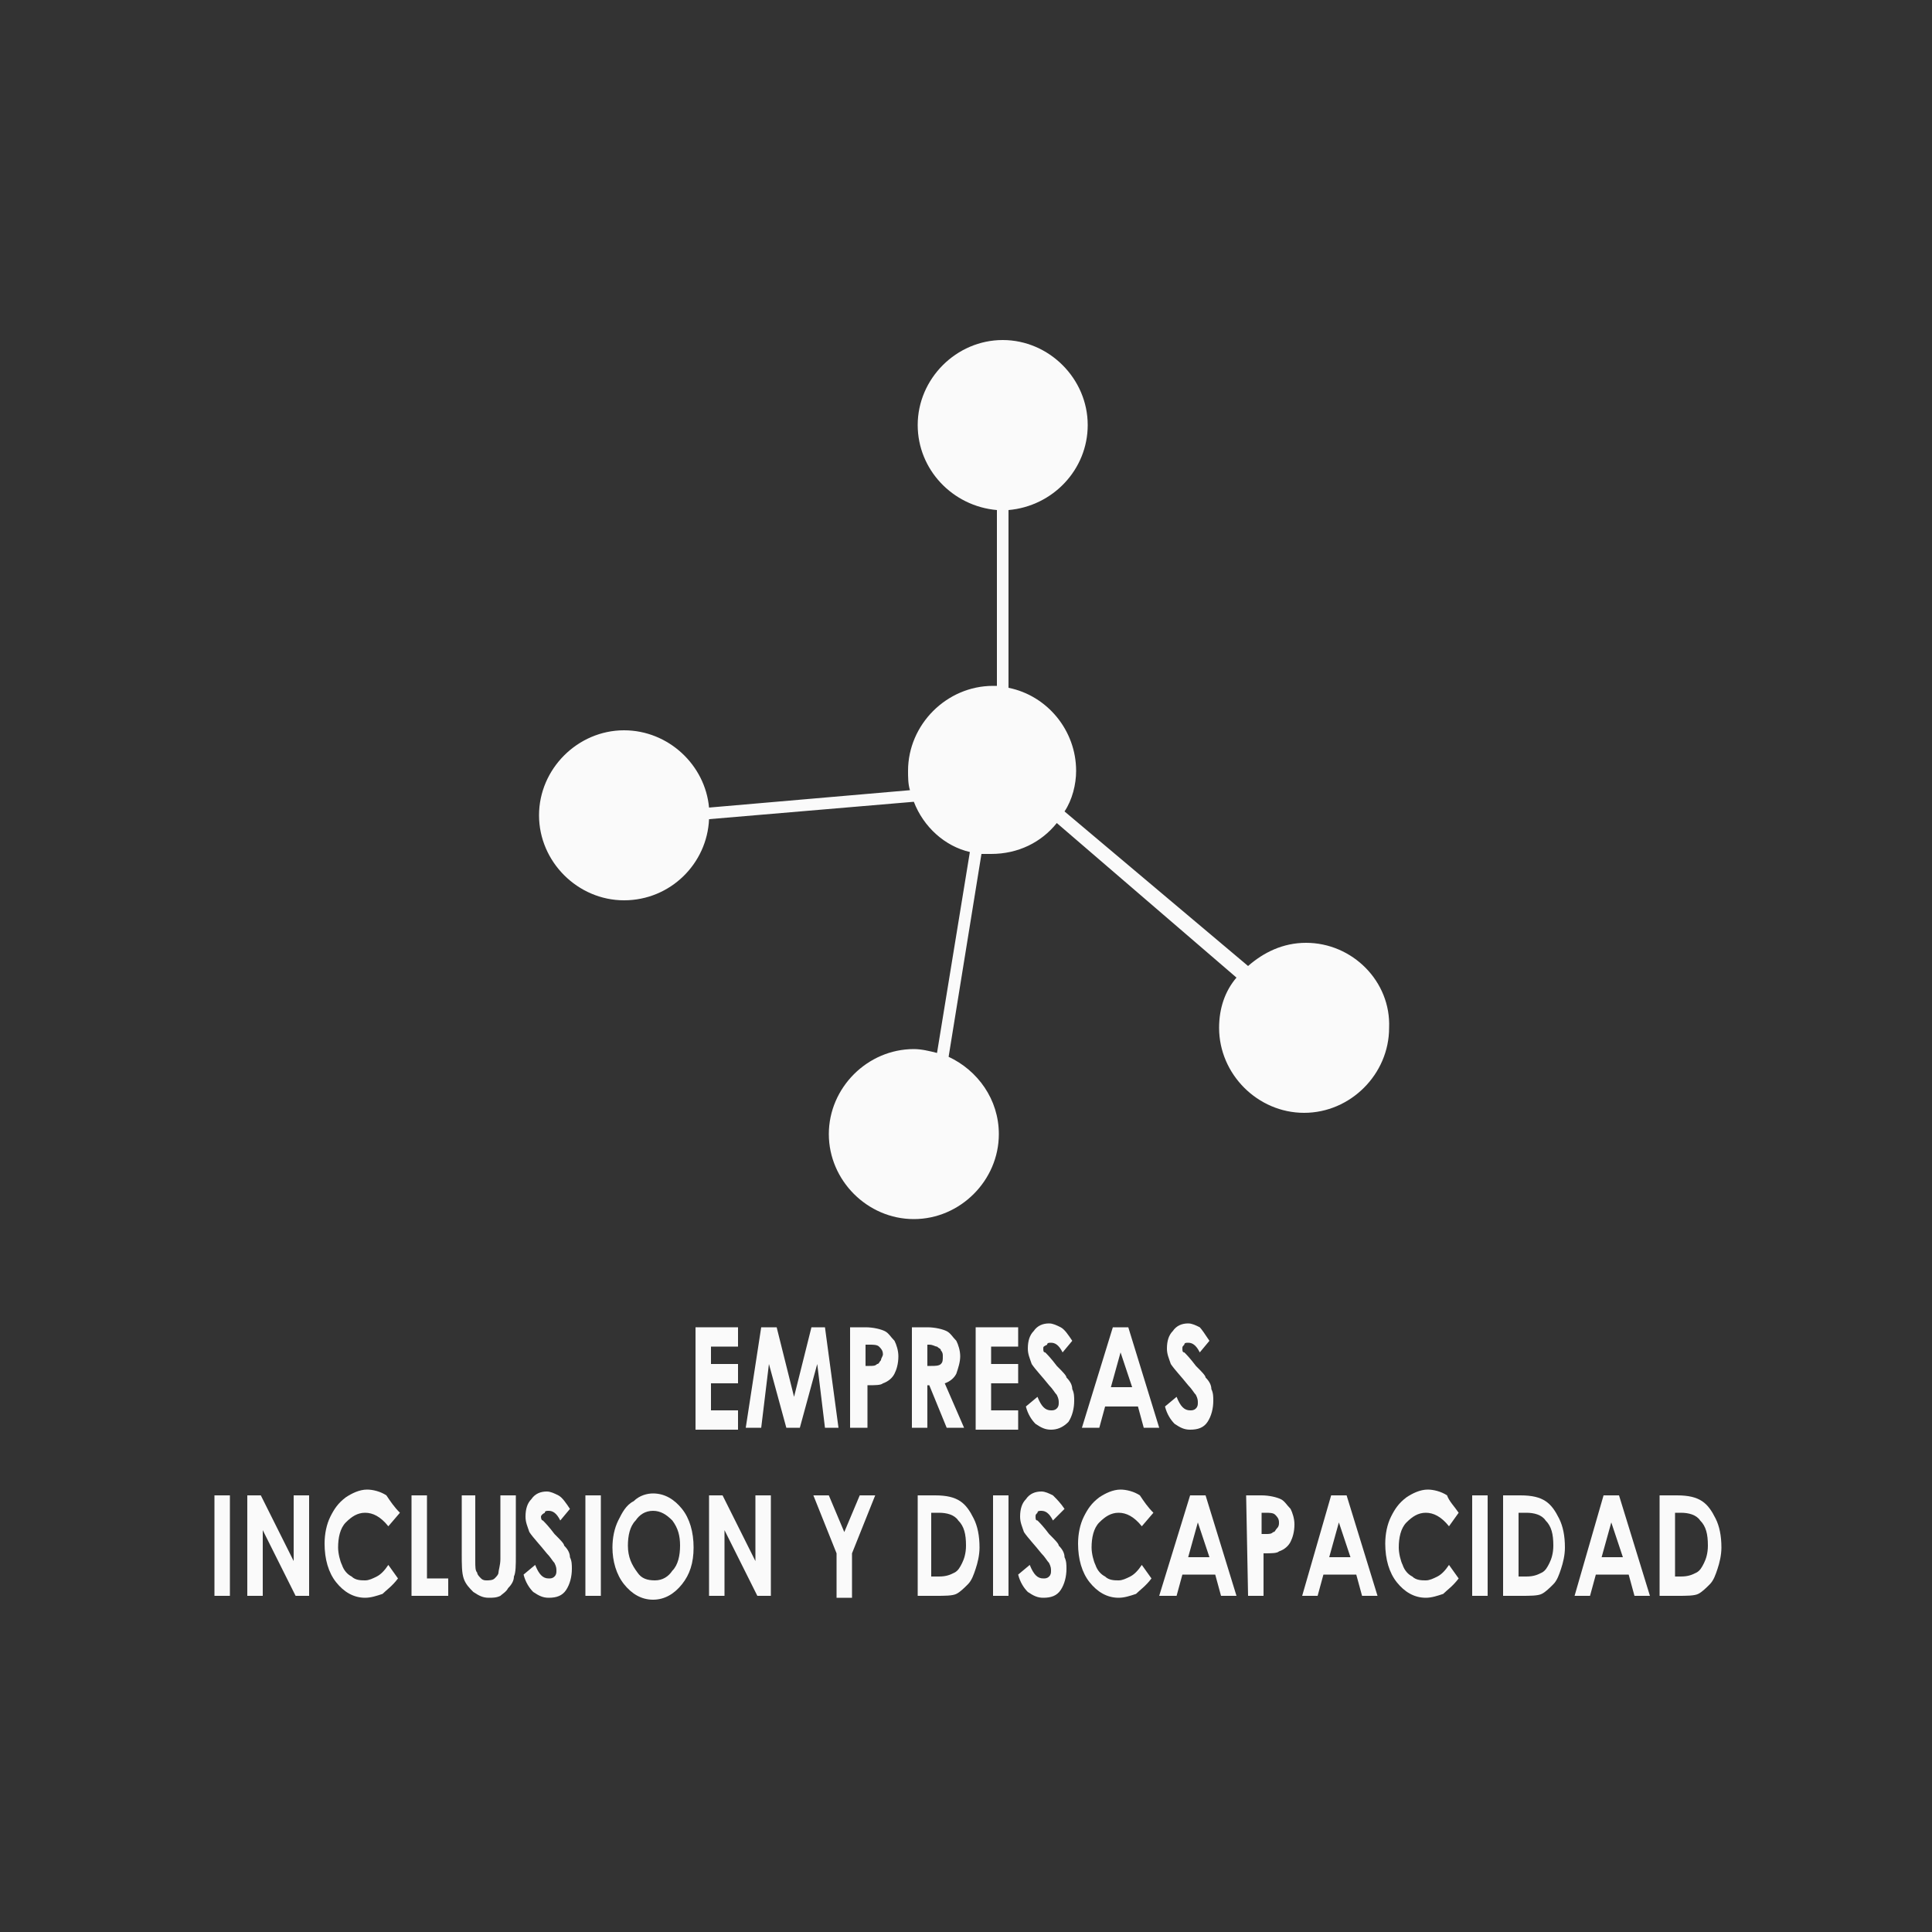 <?xml version="1.0" encoding="utf-8"?>
<!-- Generator: Adobe Illustrator 24.0.0, SVG Export Plug-In . SVG Version: 6.00 Build 0)  -->
<svg version="1.1" id="Capa_1" xmlns="http://www.w3.org/2000/svg" xmlns:xlink="http://www.w3.org/1999/xlink" x="0px" y="0px"
	 viewBox="0 0 100 100" style="enable-background:new 0 0 100 100;" xml:space="preserve">
<rect x="0" y="0" width="100" height="100" fill="#333333" stroke="none"/>
<style type="text/css">
	.st0{fill:#FAFAFA;}
</style>
<g>
	<path class="st0" d="M67.6,48.8c-1.2,0-2.2,0.5-3,1.2l-9.5-8c0.4-0.6,0.6-1.4,0.6-2.1c0-2.1-1.5-3.9-3.5-4.3v-9.2
		c2.3-0.2,4.1-2.1,4.1-4.4c0-2.4-2-4.4-4.4-4.4s-4.4,2-4.4,4.4c0,2.3,1.8,4.2,4.1,4.4v9.1c-0.1,0-0.1,0-0.2,0c-2.4,0-4.4,2-4.4,4.4
		c0,0.3,0,0.7,0.1,1l-10.4,0.9c-0.2-2.2-2.1-4-4.4-4c-2.4,0-4.4,2-4.4,4.4s2,4.4,4.4,4.4s4.3-1.9,4.4-4.2l10.6-0.9
		c0.5,1.3,1.6,2.3,2.9,2.6l-1.7,10.4c-0.4-0.1-0.8-0.2-1.2-0.2c-2.4,0-4.4,2-4.4,4.4s2,4.4,4.4,4.4s4.4-2,4.4-4.4
		c0-1.8-1.1-3.3-2.6-4l1.7-10.5c0.2,0,0.3,0,0.5,0c1.4,0,2.6-0.6,3.4-1.6l9.3,8c-0.6,0.7-0.9,1.6-0.9,2.6c0,2.4,2,4.4,4.4,4.4
		s4.4-2,4.4-4.4C72,50.8,70,48.8,67.6,48.8z"/>
	<g>
		<path class="st0" d="M36,68.7h2.2v1h-1.4v0.9h1.4v1h-1.4V73h1.4v1H36V68.7z"/>
		<path class="st0" d="M39.4,68.7h0.8l0.9,3.6l0.9-3.6h0.7l0.7,5.2h-0.7l-0.4-3.3l-0.9,3.3h-0.7l-0.9-3.3l-0.4,3.3h-0.8L39.4,68.7z"
			/>
		<path class="st0" d="M44,68.7h0.8c0.4,0,0.8,0.1,1,0.2s0.3,0.3,0.5,0.5c0.1,0.2,0.2,0.5,0.2,0.8c0,0.4-0.1,0.7-0.2,0.9
			c-0.1,0.2-0.3,0.4-0.6,0.5c-0.1,0.1-0.4,0.1-0.8,0.1v2.2H44V68.7z M44.8,70.7H45c0.2,0,0.3,0,0.4-0.1c0.1,0,0.1-0.1,0.2-0.2
			c0-0.1,0.1-0.2,0.1-0.3c0-0.2-0.1-0.3-0.2-0.4c-0.1-0.1-0.3-0.1-0.5-0.1h-0.2V70.7z"/>
		<path class="st0" d="M47.2,68.7H48c0.4,0,0.8,0.1,1,0.2s0.3,0.3,0.5,0.5c0.1,0.2,0.2,0.5,0.2,0.8s-0.1,0.6-0.2,0.9
			c-0.1,0.2-0.3,0.4-0.6,0.5l1,2.3H49l-0.9-2.2H48v2.2h-0.8V68.7z M48,70.7h0.2c0.2,0,0.4,0,0.5-0.1s0.1-0.2,0.1-0.4
			c0-0.1,0-0.2-0.1-0.3c0-0.1-0.1-0.1-0.2-0.2c-0.1,0-0.2-0.1-0.4-0.1H48V70.7z"/>
		<path class="st0" d="M50.5,68.7h2.2v1h-1.4v0.9h1.4v1h-1.4V73h1.4v1h-2.2V68.7z"/>
		<path class="st0" d="M55.5,69.4L55,70c-0.2-0.4-0.4-0.5-0.6-0.5c-0.1,0-0.2,0-0.2,0.1C54,69.7,54,69.7,54,69.8s0,0.2,0.1,0.2
			c0.1,0.1,0.3,0.3,0.6,0.7c0.3,0.3,0.5,0.5,0.5,0.6c0.2,0.2,0.3,0.4,0.3,0.6c0.1,0.2,0.1,0.4,0.1,0.6c0,0.4-0.1,0.8-0.3,1.1
			C55,73.9,54.7,74,54.4,74s-0.5-0.1-0.8-0.3c-0.2-0.2-0.4-0.5-0.5-0.9l0.6-0.5c0.2,0.5,0.4,0.7,0.7,0.7c0.1,0,0.2,0,0.3-0.1
			s0.1-0.2,0.1-0.3c0-0.1,0-0.2-0.1-0.4c-0.1-0.1-0.2-0.3-0.4-0.5c-0.4-0.5-0.7-0.8-0.9-1.1c-0.1-0.3-0.2-0.5-0.2-0.8
			c0-0.4,0.1-0.7,0.3-0.9c0.2-0.3,0.5-0.4,0.8-0.4c0.2,0,0.4,0.1,0.6,0.2C55.1,68.8,55.3,69.1,55.5,69.4z"/>
		<path class="st0" d="M57.6,68.7h0.8l1.6,5.2h-0.8l-0.3-1.1h-1.7l-0.3,1.1H56L57.6,68.7z M58,70l-0.5,1.8h1.1L58,70z"/>
		<path class="st0" d="M62.6,69.4L62.1,70c-0.2-0.4-0.4-0.5-0.6-0.5c-0.1,0-0.2,0-0.2,0.1c-0.1,0.1-0.1,0.1-0.1,0.2s0,0.2,0.1,0.2
			c0.1,0.1,0.3,0.3,0.6,0.7c0.3,0.3,0.5,0.5,0.5,0.6c0.2,0.2,0.3,0.4,0.3,0.6c0.1,0.2,0.1,0.4,0.1,0.6c0,0.4-0.1,0.8-0.3,1.1
			C62.3,73.9,62,74,61.6,74c-0.3,0-0.5-0.1-0.8-0.3c-0.2-0.2-0.4-0.5-0.5-0.9l0.6-0.5c0.2,0.5,0.4,0.7,0.7,0.7c0.1,0,0.2,0,0.3-0.1
			s0.1-0.2,0.1-0.3c0-0.1,0-0.2-0.1-0.4c-0.1-0.1-0.2-0.3-0.4-0.5c-0.4-0.5-0.7-0.8-0.9-1.1c-0.1-0.3-0.2-0.5-0.2-0.8
			c0-0.4,0.1-0.7,0.3-0.9c0.2-0.3,0.5-0.4,0.8-0.4c0.2,0,0.4,0.1,0.6,0.2C62.2,68.8,62.4,69.1,62.6,69.4z"/>
		<path class="st0" d="M11.1,77.4h0.8v5.2h-0.8V77.4z"/>
		<path class="st0" d="M12.8,77.4h0.7l1.7,3.4v-3.4H16v5.2h-0.7l-1.7-3.4v3.4h-0.8V77.4z"/>
		<path class="st0" d="M20.7,78.3L20.1,79c-0.4-0.5-0.8-0.7-1.2-0.7c-0.4,0-0.7,0.2-1,0.5s-0.4,0.8-0.4,1.3c0,0.3,0.1,0.7,0.2,0.9
			c0.1,0.3,0.3,0.5,0.5,0.6c0.2,0.2,0.5,0.2,0.7,0.2s0.4-0.1,0.6-0.2s0.4-0.3,0.6-0.6l0.5,0.7c-0.3,0.4-0.6,0.6-0.8,0.8
			c-0.3,0.1-0.6,0.2-0.9,0.2c-0.6,0-1.1-0.3-1.5-0.8s-0.6-1.2-0.6-2c0-0.5,0.1-1,0.3-1.4c0.2-0.4,0.4-0.7,0.8-1
			c0.3-0.2,0.7-0.4,1.1-0.4c0.3,0,0.7,0.1,1,0.3C20.2,77.7,20.4,78,20.7,78.3z"/>
		<path class="st0" d="M21.3,77.4h0.8v4.3h1.1v0.9h-1.9V77.4z"/>
		<path class="st0" d="M23.8,77.4h0.8v3.4c0,0.3,0,0.5,0.1,0.6c0,0.1,0.1,0.2,0.2,0.3c0.1,0.1,0.2,0.1,0.3,0.1c0.1,0,0.3,0,0.4-0.1
			s0.2-0.2,0.2-0.3c0-0.1,0.1-0.4,0.1-0.7v-3.3h0.8v3.1c0,0.5,0,0.9-0.1,1.1c0,0.2-0.1,0.4-0.3,0.6c-0.1,0.2-0.3,0.3-0.4,0.4
			c-0.2,0.1-0.4,0.1-0.6,0.1c-0.3,0-0.5-0.1-0.8-0.3c-0.2-0.2-0.4-0.4-0.5-0.7c-0.1-0.3-0.1-0.7-0.1-1.3v-3H23.8z"/>
		<path class="st0" d="M29.5,78.1L29,78.7c-0.2-0.4-0.4-0.5-0.6-0.5c-0.1,0-0.2,0-0.2,0.1C28,78.4,28,78.5,28,78.5s0,0.2,0.1,0.2
			c0.1,0.1,0.3,0.3,0.6,0.7c0.3,0.3,0.5,0.5,0.5,0.6c0.2,0.2,0.3,0.4,0.3,0.6c0.1,0.2,0.1,0.4,0.1,0.6c0,0.4-0.1,0.8-0.3,1.1
			c-0.2,0.3-0.5,0.4-0.9,0.4c-0.3,0-0.5-0.1-0.8-0.3c-0.2-0.2-0.4-0.5-0.5-0.9l0.6-0.5c0.2,0.5,0.4,0.7,0.7,0.7c0.1,0,0.2,0,0.3-0.1
			c0.1-0.1,0.1-0.2,0.1-0.3c0-0.1,0-0.2-0.1-0.4c-0.1-0.1-0.2-0.3-0.4-0.5c-0.4-0.5-0.7-0.8-0.9-1.1c-0.1-0.3-0.2-0.5-0.2-0.8
			c0-0.4,0.1-0.7,0.3-0.9c0.2-0.3,0.5-0.4,0.8-0.4c0.2,0,0.4,0.1,0.6,0.2S29.3,77.8,29.5,78.1z"/>
		<path class="st0" d="M30.3,77.4h0.8v5.2h-0.8V77.4z"/>
		<path class="st0" d="M33.8,77.3c0.6,0,1.1,0.3,1.5,0.8s0.6,1.2,0.6,2s-0.2,1.4-0.6,1.9c-0.4,0.5-0.9,0.8-1.5,0.8s-1.1-0.3-1.5-0.8
			c-0.4-0.5-0.6-1.2-0.6-1.9c0-0.5,0.1-1,0.3-1.4s0.4-0.8,0.8-1C33.1,77.4,33.5,77.3,33.8,77.3z M33.8,78.2c-0.4,0-0.7,0.2-0.9,0.5
			c-0.3,0.3-0.4,0.8-0.4,1.3c0,0.6,0.2,1,0.5,1.4c0.2,0.3,0.5,0.4,0.9,0.4s0.7-0.2,0.9-0.5c0.3-0.3,0.4-0.8,0.4-1.3
			s-0.1-0.9-0.4-1.3C34.5,78.4,34.2,78.2,33.8,78.2z"/>
		<path class="st0" d="M36.7,77.4h0.7l1.7,3.4v-3.4h0.8v5.2h-0.7l-1.7-3.4v3.4h-0.8V77.4z"/>
		<path class="st0" d="M42.1,77.4h0.8l0.8,1.9l0.8-1.9h0.8l-1.2,3v2.3h-0.8v-2.3L42.1,77.4z"/>
		<path class="st0" d="M47.5,77.4h0.9c0.6,0,1,0.1,1.3,0.3c0.3,0.2,0.5,0.5,0.7,0.9s0.3,0.9,0.3,1.5c0,0.4-0.1,0.8-0.2,1.1
			c-0.1,0.3-0.2,0.6-0.4,0.8c-0.2,0.2-0.4,0.4-0.6,0.5c-0.2,0.1-0.6,0.1-1.1,0.1h-0.9V77.4z M48.2,78.3v3.3h0.4
			c0.4,0,0.6-0.1,0.8-0.2s0.3-0.3,0.4-0.5c0.1-0.2,0.2-0.5,0.2-0.9c0-0.6-0.1-1-0.4-1.3c-0.2-0.3-0.6-0.4-1-0.4H48.2z"/>
		<path class="st0" d="M51.4,77.4h0.8v5.2h-0.8V77.4z"/>
		<path class="st0" d="M55.1,78.1l-0.6,0.6c-0.2-0.4-0.4-0.5-0.6-0.5c-0.1,0-0.2,0-0.2,0.1c-0.1,0.1-0.1,0.1-0.1,0.2s0,0.2,0.1,0.2
			c0.1,0.1,0.3,0.3,0.6,0.7c0.3,0.3,0.5,0.5,0.5,0.6c0.2,0.2,0.3,0.4,0.3,0.6c0.1,0.2,0.1,0.4,0.1,0.6c0,0.4-0.1,0.8-0.3,1.1
			c-0.2,0.3-0.5,0.4-0.9,0.4c-0.3,0-0.5-0.1-0.8-0.3c-0.2-0.2-0.4-0.5-0.5-0.9l0.6-0.5c0.2,0.5,0.4,0.7,0.7,0.7c0.1,0,0.2,0,0.3-0.1
			s0.1-0.2,0.1-0.3c0-0.1,0-0.2-0.1-0.4c-0.1-0.1-0.2-0.3-0.4-0.5c-0.4-0.5-0.7-0.8-0.9-1.1c-0.1-0.3-0.2-0.5-0.2-0.8
			c0-0.4,0.1-0.7,0.3-0.9c0.2-0.3,0.5-0.4,0.8-0.4c0.2,0,0.4,0.1,0.6,0.2C54.7,77.6,54.9,77.8,55.1,78.1z"/>
		<path class="st0" d="M59.7,78.3L59.1,79c-0.4-0.5-0.8-0.7-1.2-0.7s-0.7,0.2-1,0.5s-0.4,0.8-0.4,1.3c0,0.3,0.1,0.7,0.2,0.9
			c0.1,0.3,0.3,0.5,0.5,0.6c0.2,0.2,0.5,0.2,0.7,0.2s0.4-0.1,0.6-0.2c0.2-0.1,0.4-0.3,0.6-0.6l0.5,0.7c-0.3,0.4-0.6,0.6-0.8,0.8
			c-0.3,0.1-0.6,0.2-0.9,0.2c-0.6,0-1.1-0.3-1.5-0.8s-0.6-1.2-0.6-2c0-0.5,0.1-1,0.3-1.4s0.4-0.7,0.8-1c0.3-0.2,0.7-0.4,1.1-0.4
			c0.3,0,0.7,0.1,1,0.3C59.2,77.7,59.4,78,59.7,78.3z"/>
		<path class="st0" d="M61.6,77.4h0.8l1.6,5.2h-0.8l-0.3-1.1h-1.7l-0.3,1.1H60L61.6,77.4z M62,78.8l-0.5,1.8h1.1L62,78.8z"/>
		<path class="st0" d="M64.5,77.4h0.8c0.4,0,0.8,0.1,1,0.2s0.3,0.3,0.5,0.5c0.1,0.2,0.2,0.5,0.2,0.8c0,0.4-0.1,0.7-0.2,0.9
			c-0.1,0.2-0.3,0.4-0.6,0.5c-0.1,0.1-0.4,0.1-0.8,0.1v2.2h-0.8L64.5,77.4L64.5,77.4z M65.3,79.4h0.2c0.2,0,0.3,0,0.4-0.1
			c0.1,0,0.1-0.1,0.2-0.2s0.1-0.2,0.1-0.3c0-0.2-0.1-0.3-0.2-0.4s-0.3-0.1-0.5-0.1h-0.2V79.4z"/>
		<path class="st0" d="M68.9,77.4h0.8l1.6,5.2h-0.8l-0.3-1.1h-1.7l-0.3,1.1h-0.8L68.9,77.4z M69.3,78.8l-0.5,1.8h1.1L69.3,78.8z"/>
		<path class="st0" d="M75.5,78.3L75,79c-0.4-0.5-0.8-0.7-1.2-0.7c-0.4,0-0.7,0.2-1,0.5s-0.4,0.8-0.4,1.3c0,0.3,0.1,0.7,0.2,0.9
			c0.1,0.3,0.3,0.5,0.5,0.6c0.2,0.2,0.5,0.2,0.7,0.2s0.4-0.1,0.6-0.2s0.4-0.3,0.6-0.6l0.5,0.7c-0.3,0.4-0.6,0.6-0.8,0.8
			c-0.3,0.1-0.6,0.2-0.9,0.2c-0.6,0-1.1-0.3-1.5-0.8s-0.6-1.2-0.6-2c0-0.5,0.1-1,0.3-1.4c0.2-0.4,0.4-0.7,0.8-1
			c0.3-0.2,0.7-0.4,1.1-0.4c0.3,0,0.7,0.1,1,0.3C75,77.7,75.3,78,75.5,78.3z"/>
		<path class="st0" d="M76.2,77.4H77v5.2h-0.8V77.4z"/>
		<path class="st0" d="M77.8,77.4h0.9c0.6,0,1,0.1,1.3,0.3c0.3,0.2,0.5,0.5,0.7,0.9s0.3,0.9,0.3,1.5c0,0.4-0.1,0.8-0.2,1.1
			s-0.2,0.6-0.4,0.8c-0.2,0.2-0.4,0.4-0.6,0.5s-0.6,0.1-1.1,0.1h-0.9C77.8,82.6,77.8,77.4,77.8,77.4z M78.6,78.3v3.3H79
			c0.4,0,0.6-0.1,0.8-0.2s0.3-0.3,0.4-0.5s0.2-0.5,0.2-0.9c0-0.6-0.1-1-0.4-1.3c-0.2-0.3-0.6-0.4-1-0.4H78.6z"/>
		<path class="st0" d="M83,77.4h0.8l1.6,5.2h-0.8l-0.3-1.1h-1.7l-0.3,1.1h-0.8L83,77.4z M83.4,78.8l-0.5,1.8H84L83.4,78.8z"/>
		<path class="st0" d="M85.9,77.4h0.9c0.6,0,1,0.1,1.3,0.3c0.3,0.2,0.5,0.5,0.7,0.9s0.3,0.9,0.3,1.5c0,0.4-0.1,0.8-0.2,1.1
			c-0.1,0.3-0.2,0.6-0.4,0.8c-0.2,0.2-0.4,0.4-0.6,0.5s-0.6,0.1-1.1,0.1h-0.9C85.9,82.6,85.9,77.4,85.9,77.4z M86.7,78.3v3.3H87
			c0.4,0,0.6-0.1,0.8-0.2s0.3-0.3,0.4-0.5s0.2-0.5,0.2-0.9c0-0.6-0.1-1-0.4-1.3c-0.2-0.3-0.6-0.4-1-0.4H86.7z"/>
	</g>
</g>
</svg>
